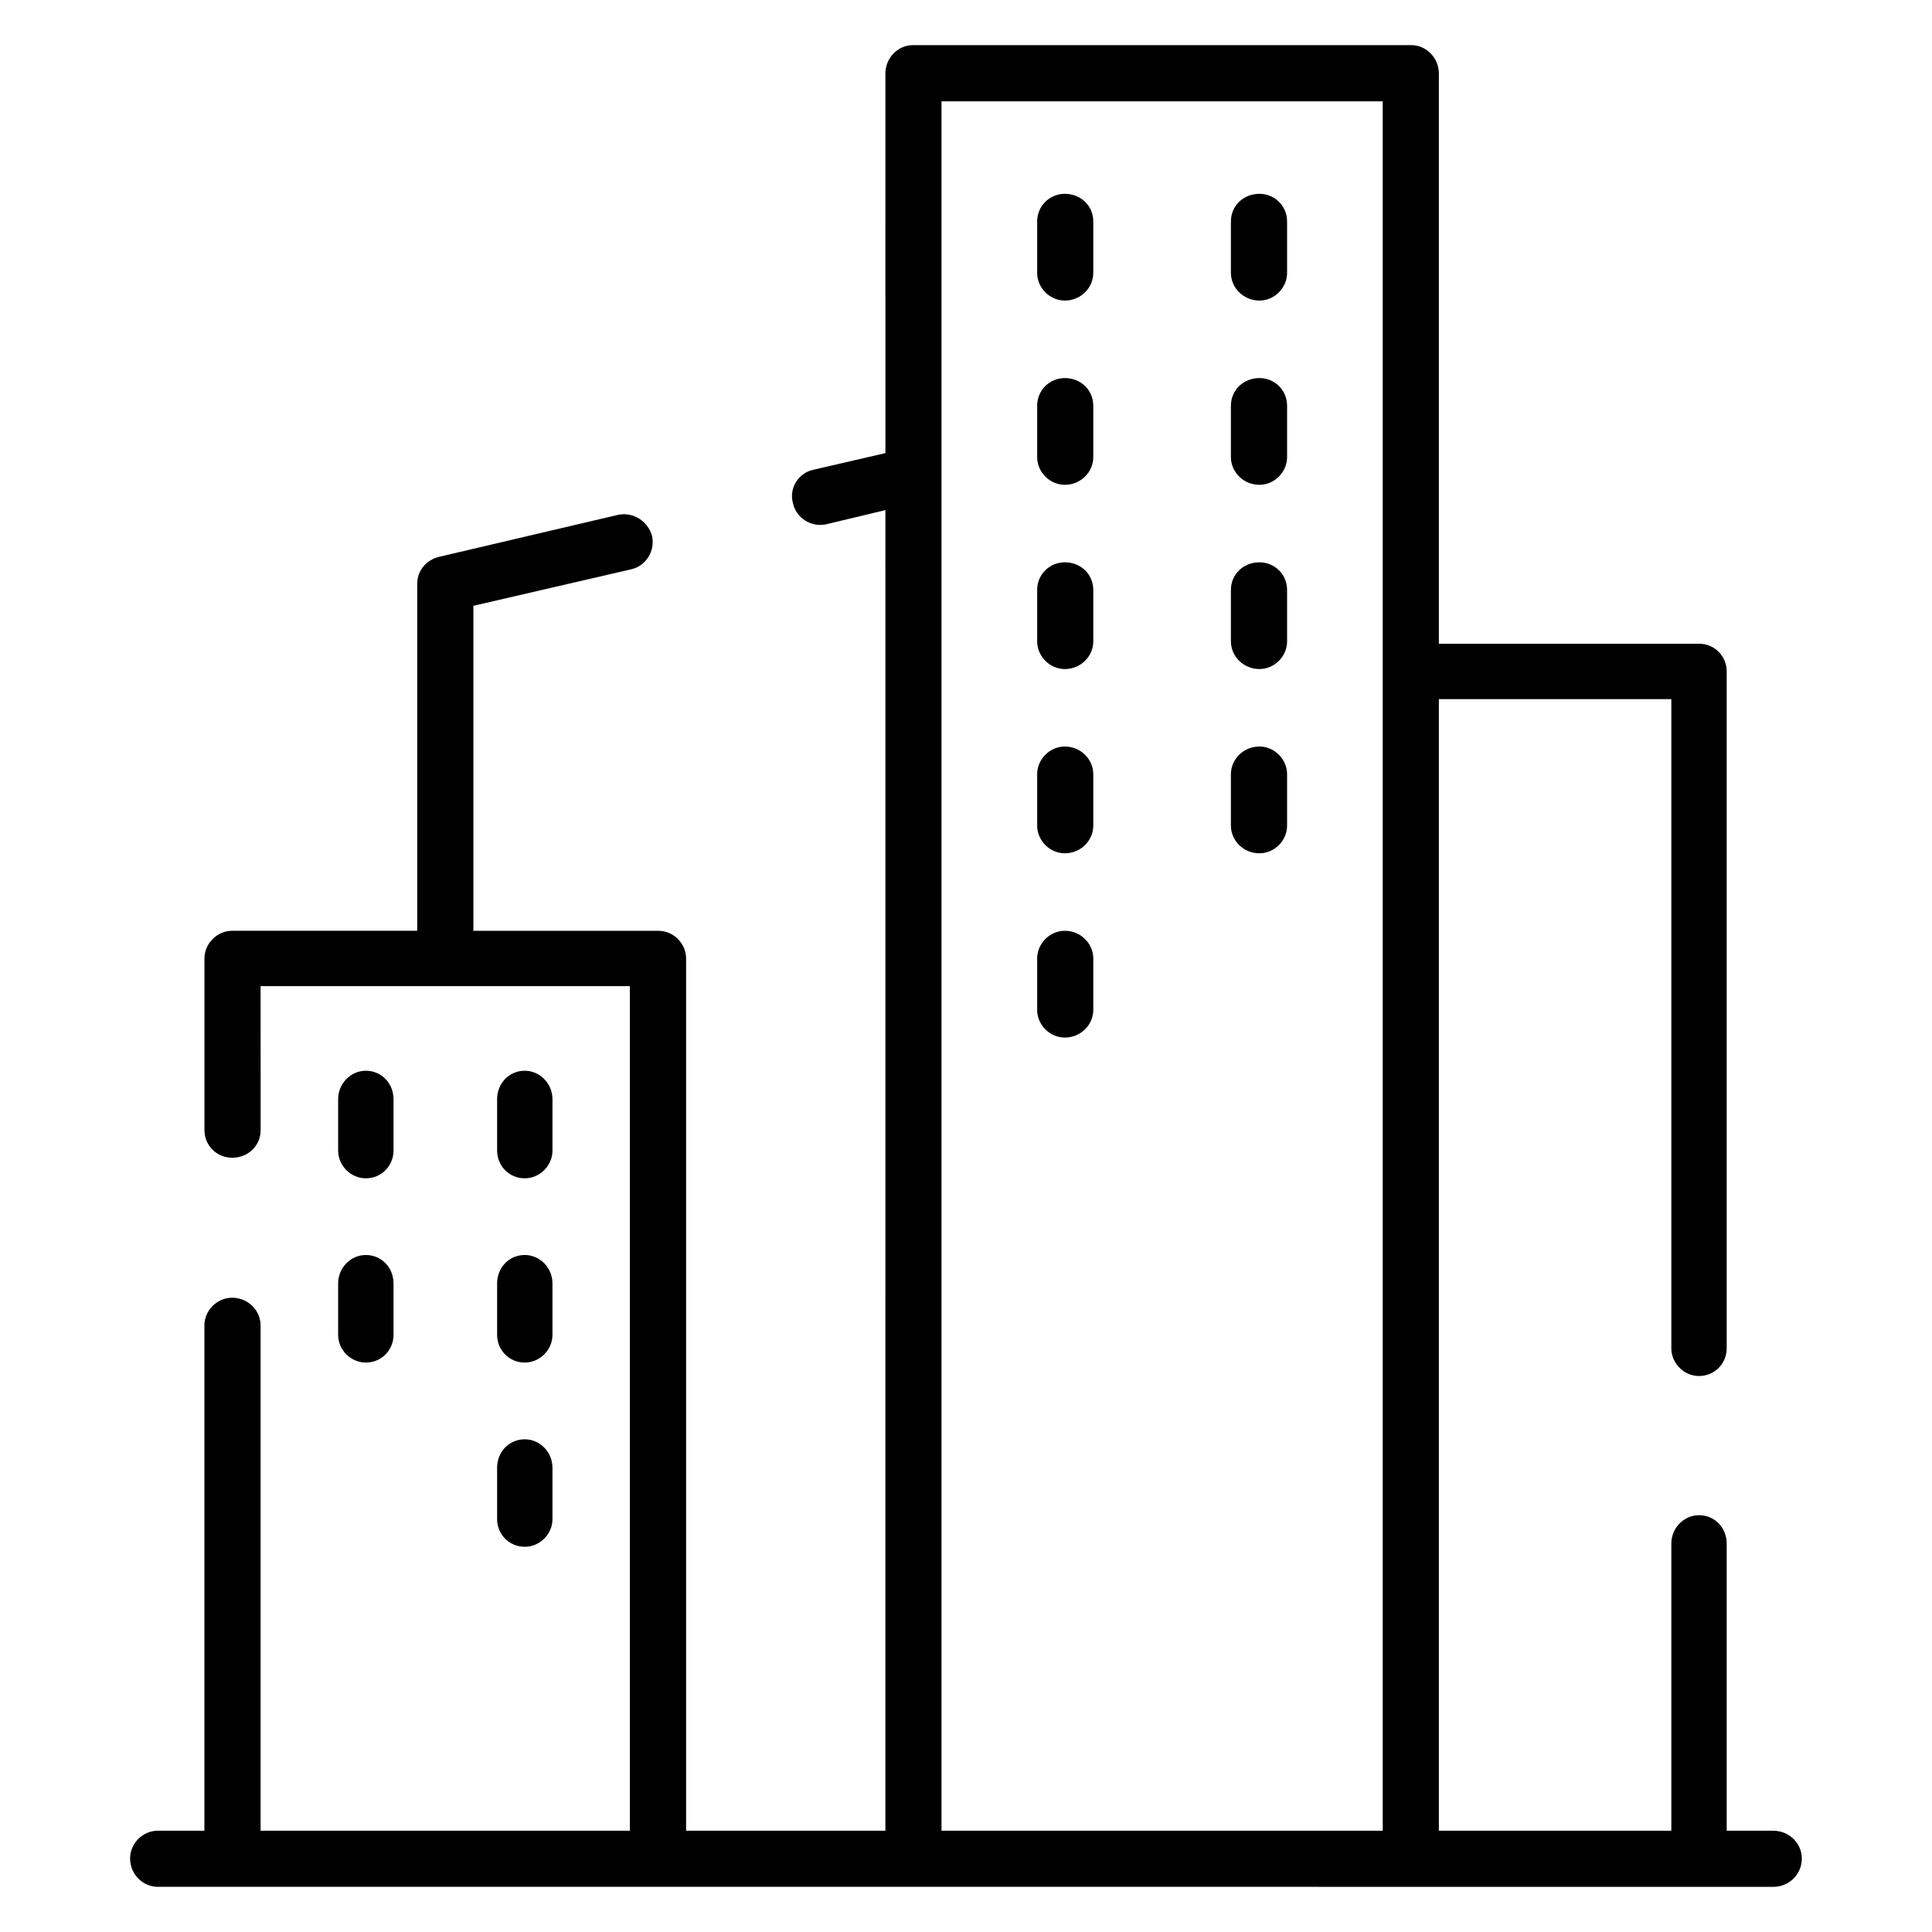 <?xml version="1.0" encoding="UTF-8"?>
<!-- Uploaded to: ICON Repo, www.svgrepo.com, Generator: ICON Repo Mixer Tools -->
<svg fill="#000000" width="800px" height="800px" version="1.1" viewBox="144 144 512 512" xmlns="http://www.w3.org/2000/svg">
 <path d="m213.07 443.48c0 4.188-3.352 7.336-7.535 7.336-4 0-7.352-3.141-7.352-7.336v-45.477c0-3.977 3.352-7.336 7.352-7.336h49.035v-91.996c0-3.352 2.305-6.289 5.871-7.125l47.359-11.109c3.984-0.836 7.965 1.684 9.012 5.66 0.828 3.992-1.676 7.965-5.66 8.801l-41.699 9.645v86.129h49.035c3.984 0 7.336 3.363 7.336 7.336v231.15h52.812l0.004-349.98-15.711 3.769c-4 0.836-7.965-1.684-8.809-5.668-1.047-3.977 1.48-7.957 5.457-8.793l19.066-4.41-0.004-100.57c-0.016-4.195 3.34-7.551 7.32-7.551h132.02c3.984 0 7.336 3.352 7.336 7.551v151.09h68.941c4.195 0 7.336 3.352 7.336 7.336v179.39c0 3.969-3.133 7.336-7.336 7.336-3.984 0-7.336-3.371-7.336-7.336v-172.05h-61.605v299.89h61.605v-76.082c0-4.18 3.352-7.535 7.336-7.535 4.195 0 7.336 3.352 7.336 7.535v76.082h12.359c4.195 0 7.551 3.352 7.551 7.336 0 4.188-3.352 7.535-7.551 7.535h-95.969l-132.03-0.004h-200.14c-3.984 0-7.336-3.344-7.336-7.535 0-3.984 3.352-7.336 7.336-7.336h12.359v-133.91c0-3.992 3.352-7.336 7.352-7.336 4.18 0 7.535 3.344 7.535 7.336v133.91h97.863v-223.82h-97.863zm180.44-173.52v359.2h116.93v-458.31h-116.93zm-159.9 165.35c0-4.18 3.352-7.551 7.336-7.551 4.195 0 7.336 3.371 7.336 7.551v13.609c0 3.992-3.133 7.344-7.336 7.344-3.984 0-7.336-3.352-7.336-7.344zm42.129 0c0-4.18 3.133-7.551 7.336-7.551 3.969 0 7.336 3.371 7.336 7.551v13.609c0 3.992-3.371 7.344-7.336 7.344-4.195 0-7.336-3.352-7.336-7.344zm-42.129 48.82c0-4.188 3.352-7.543 7.336-7.543 4.195 0 7.336 3.352 7.336 7.543v13.625c0 3.984-3.133 7.336-7.336 7.336-3.984 0-7.336-3.352-7.336-7.336zm42.129 0c0-4.188 3.133-7.543 7.336-7.543 3.969 0 7.336 3.352 7.336 7.543v13.625c0 3.984-3.371 7.336-7.336 7.336-4.195 0-7.336-3.352-7.336-7.336zm0 48.84c0-4.188 3.133-7.543 7.336-7.543 3.969 0 7.336 3.352 7.336 7.543v13.609c0 3.984-3.371 7.336-7.336 7.336-4.195 0-7.336-3.352-7.336-7.336zm143.12-330.27c0-4.188 3.352-7.336 7.336-7.336 4.195 0 7.535 3.141 7.535 7.336v13.617c0 3.984-3.336 7.336-7.535 7.336-3.984 0-7.336-3.352-7.336-7.336zm0 48.828c0-4.195 3.352-7.336 7.336-7.336 4.195 0 7.535 3.133 7.535 7.336v13.617c0 3.977-3.336 7.336-7.535 7.336-3.984 0-7.336-3.363-7.336-7.336zm51.344 0c0-4.195 3.352-7.336 7.551-7.336 3.984 0 7.336 3.133 7.336 7.336v13.617c0 3.977-3.352 7.336-7.336 7.336-4.195 0-7.551-3.363-7.551-7.336zm0-48.828c0-4.188 3.352-7.336 7.551-7.336 3.984 0 7.336 3.141 7.336 7.336v13.617c0 3.984-3.352 7.336-7.336 7.336-4.195 0-7.551-3.352-7.551-7.336zm-51.344 97.652c0-4.188 3.352-7.336 7.336-7.336 4.195 0 7.535 3.141 7.535 7.336v13.617c0 3.984-3.336 7.336-7.535 7.336-3.984 0-7.336-3.352-7.336-7.336zm0 48.82c0-3.977 3.352-7.336 7.336-7.336 4.195 0 7.535 3.363 7.535 7.336v13.625c0 3.984-3.336 7.336-7.535 7.336-3.984 0-7.336-3.352-7.336-7.336zm51.344 0c0-3.977 3.352-7.336 7.551-7.336 3.984 0 7.336 3.363 7.336 7.336v13.625c0 3.984-3.352 7.336-7.336 7.336-4.195 0-7.551-3.352-7.551-7.336zm0-48.82c0-4.188 3.352-7.336 7.551-7.336 3.984 0 7.336 3.141 7.336 7.336v13.617c0 3.984-3.352 7.336-7.336 7.336-4.195 0-7.551-3.352-7.551-7.336zm-51.344 97.652c0-3.977 3.352-7.336 7.336-7.336 4.195 0 7.535 3.363 7.535 7.336v13.625c0 3.984-3.336 7.336-7.535 7.336-3.984 0-7.336-3.352-7.336-7.336z"/>
</svg>